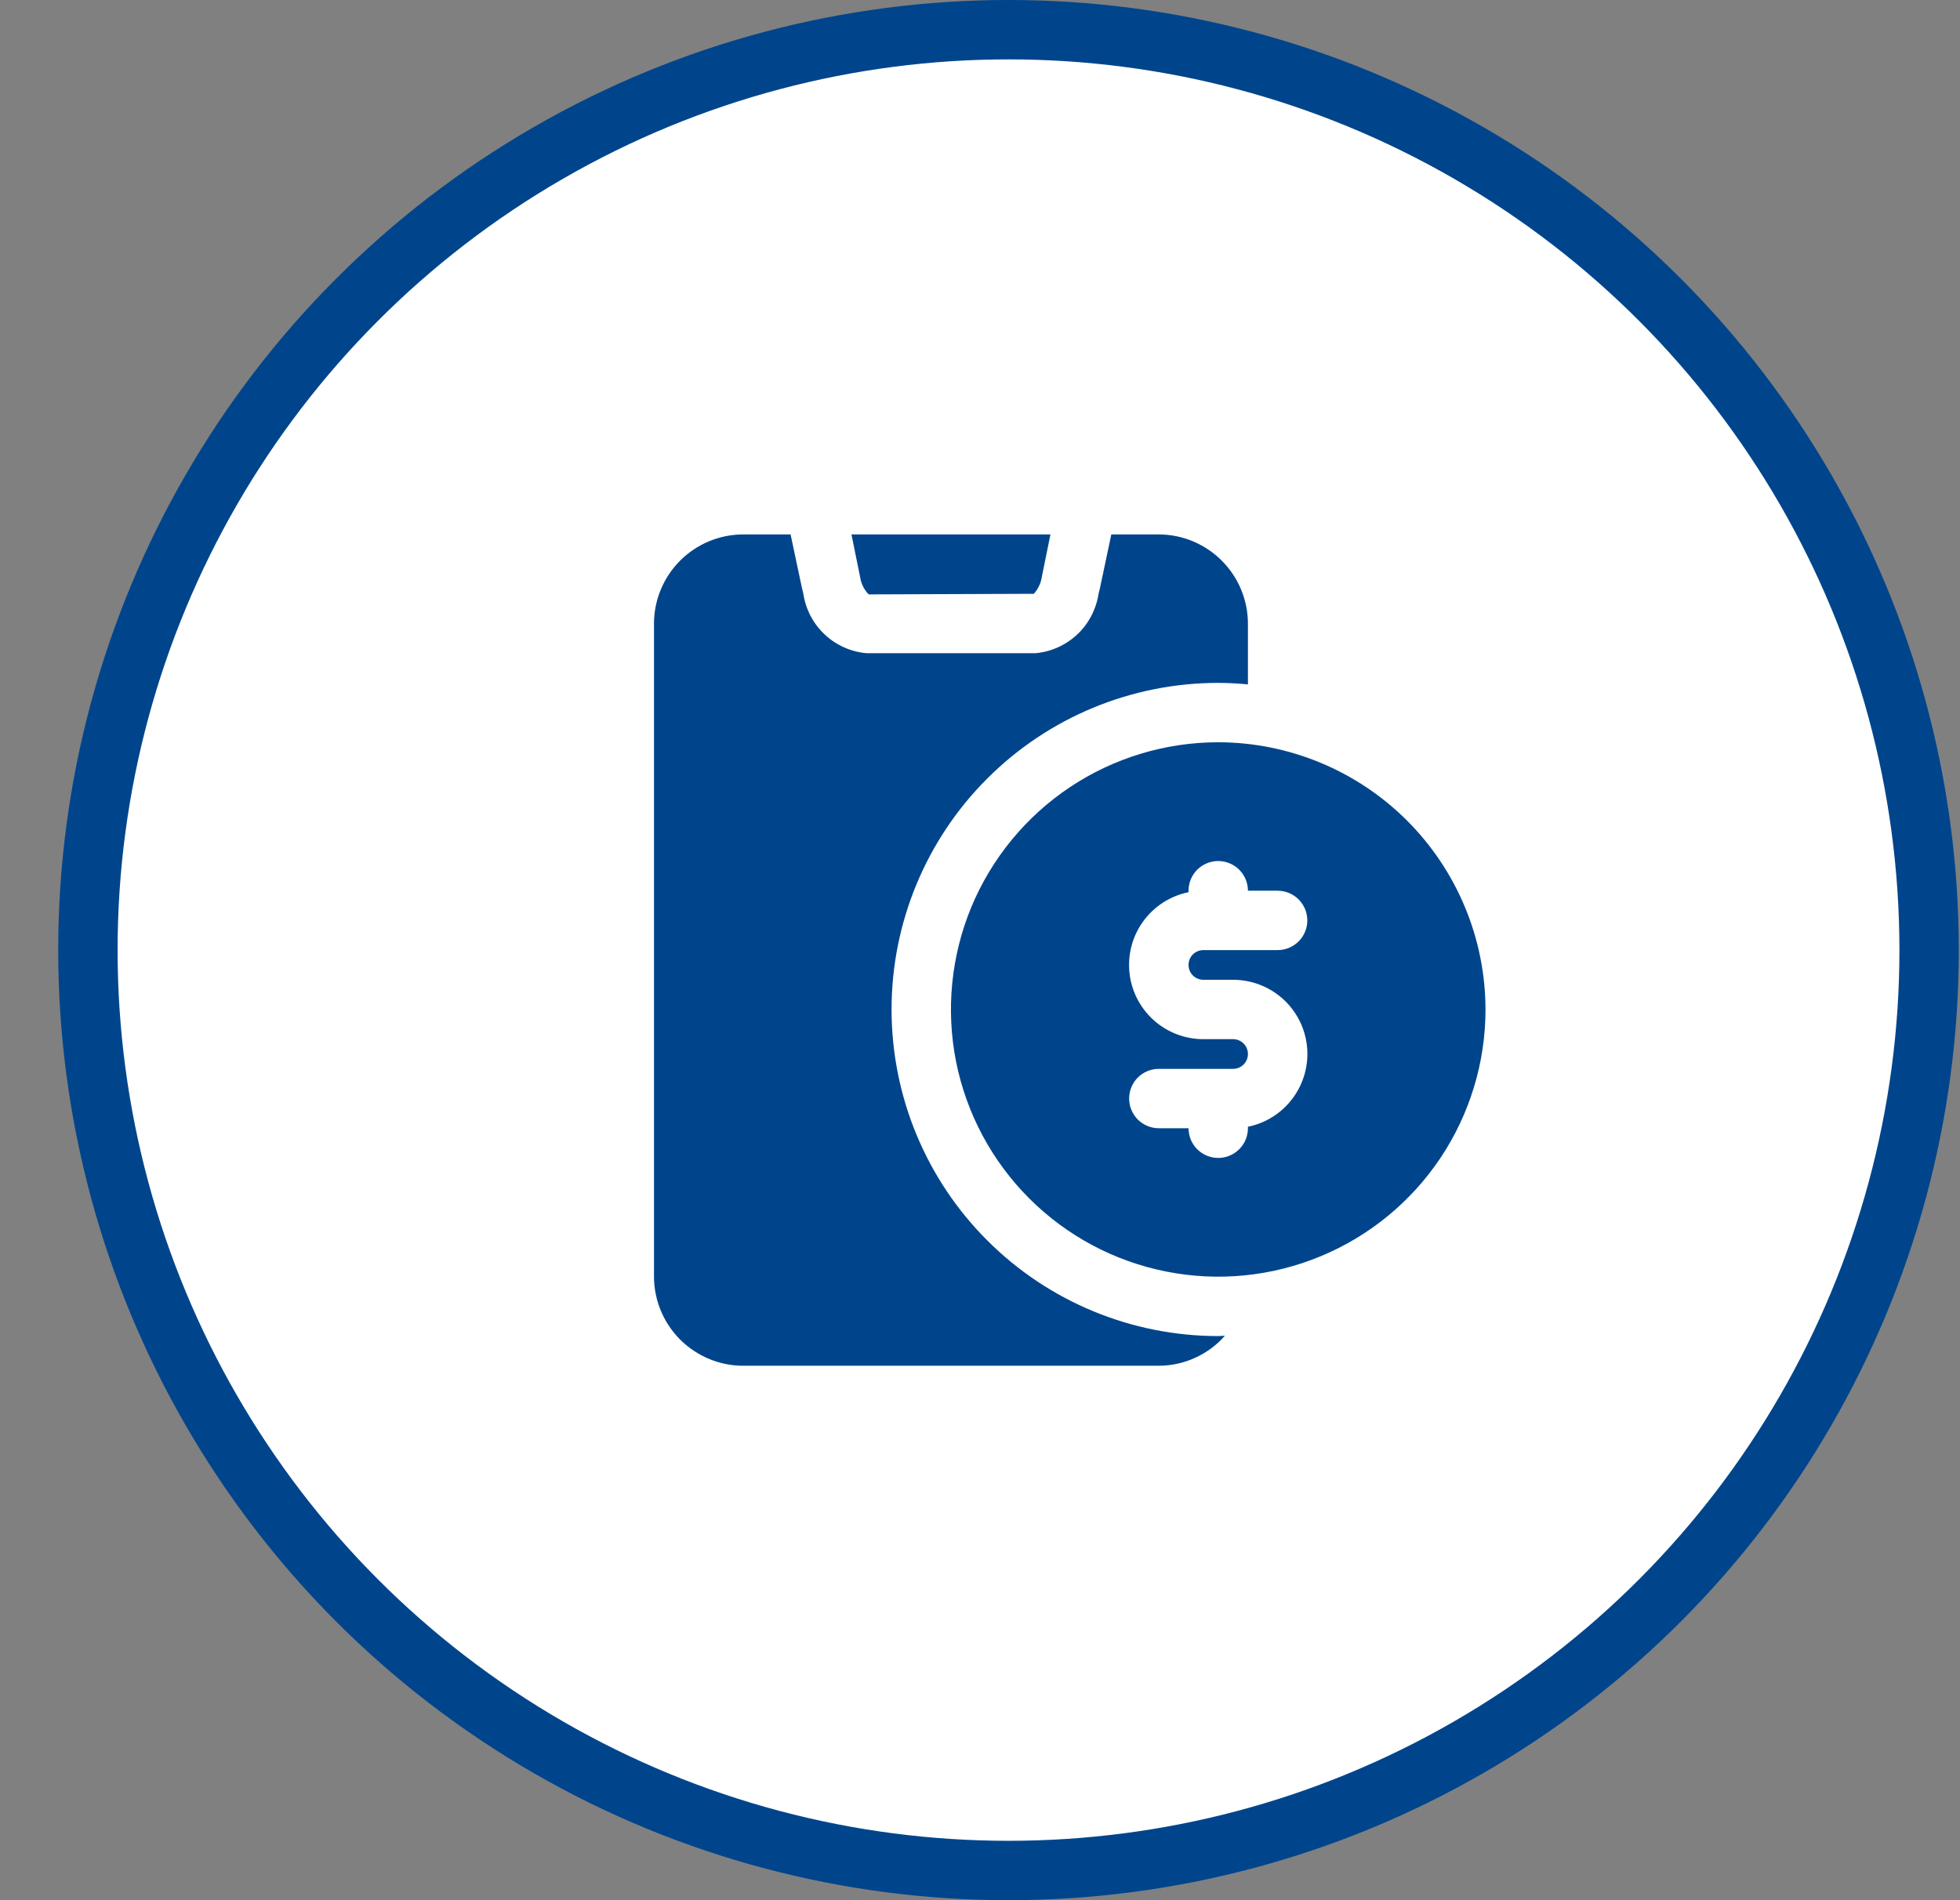 <svg width="33" height="32" viewBox="0 0 33 32" fill="none" xmlns="http://www.w3.org/2000/svg">
<rect x="0" y="0" width="33" height="32" fill="#808080" stroke="none"/>
<circle cx="16.98" cy="16" r="15.5" fill="white" stroke="#00458C"/>
<path d="M20.511 12.5C19.621 12.5 18.751 12.764 18.011 13.258C17.271 13.753 16.694 14.456 16.353 15.278C16.013 16.1 15.924 17.005 16.097 17.878C16.271 18.751 16.7 19.553 17.329 20.182C17.958 20.811 18.76 21.24 19.633 21.413C20.506 21.587 21.411 21.498 22.233 21.157C23.055 20.817 23.758 20.24 24.253 19.5C24.747 18.76 25.011 17.89 25.011 17C25.009 15.807 24.534 14.664 23.691 13.82C22.847 12.977 21.704 12.502 20.511 12.5ZM20.261 16.5H20.761C21.071 16.5 21.37 16.615 21.6 16.822C21.83 17.03 21.975 17.316 22.006 17.624C22.037 17.933 21.952 18.242 21.768 18.491C21.585 18.741 21.315 18.913 21.011 18.975V19C21.011 19.133 20.958 19.26 20.864 19.354C20.771 19.447 20.643 19.5 20.511 19.5C20.378 19.5 20.251 19.447 20.157 19.354C20.064 19.26 20.011 19.133 20.011 19H19.511C19.378 19 19.251 18.947 19.157 18.854C19.064 18.76 19.011 18.633 19.011 18.5C19.011 18.367 19.064 18.24 19.157 18.146C19.251 18.053 19.378 18 19.511 18H20.761C20.827 18 20.891 17.974 20.938 17.927C20.985 17.88 21.011 17.816 21.011 17.75C21.011 17.684 20.985 17.62 20.938 17.573C20.891 17.526 20.827 17.5 20.761 17.5H20.261C19.951 17.5 19.652 17.385 19.422 17.178C19.192 16.97 19.047 16.684 19.016 16.376C18.985 16.067 19.069 15.758 19.253 15.509C19.437 15.259 19.707 15.087 20.011 15.025V15C20.011 14.867 20.064 14.74 20.157 14.646C20.251 14.553 20.378 14.5 20.511 14.5C20.643 14.5 20.771 14.553 20.864 14.646C20.958 14.74 21.011 14.867 21.011 15H21.511C21.643 15 21.771 15.053 21.864 15.146C21.958 15.24 22.011 15.367 22.011 15.5C22.011 15.633 21.958 15.76 21.864 15.854C21.771 15.947 21.643 16 21.511 16H20.261C20.195 16 20.131 16.026 20.084 16.073C20.037 16.12 20.011 16.184 20.011 16.25C20.011 16.316 20.037 16.38 20.084 16.427C20.131 16.474 20.195 16.5 20.261 16.5ZM14.481 9.715L14.336 9H17.686L17.541 9.715C17.525 9.821 17.478 9.92 17.406 10L14.626 10.01C14.621 10.005 14.621 10 14.616 10C14.543 9.921 14.496 9.821 14.481 9.715ZM20.511 22.5C19.052 22.5 17.653 21.921 16.622 20.889C15.59 19.858 15.011 18.459 15.011 17C15.011 15.541 15.59 14.142 16.622 13.111C17.653 12.079 19.052 11.5 20.511 11.5C20.68 11.5 20.846 11.511 21.011 11.525V10.5C21.01 10.102 20.851 9.722 20.57 9.441C20.289 9.16 19.908 9.001 19.511 9H18.711L18.516 9.92C18.511 9.945 18.501 9.97 18.496 10C18.456 10.261 18.331 10.502 18.139 10.683C17.946 10.864 17.699 10.976 17.436 11H14.586C14.323 10.976 14.075 10.864 13.883 10.683C13.691 10.502 13.565 10.261 13.526 10C13.521 9.97 13.511 9.945 13.506 9.92L13.311 9H12.511C12.113 9.001 11.733 9.16 11.451 9.441C11.171 9.722 11.012 10.102 11.011 10.5V21.5C11.012 21.898 11.171 22.278 11.451 22.559C11.733 22.84 12.113 22.999 12.511 23H19.511C19.722 22.999 19.93 22.954 20.122 22.866C20.313 22.779 20.485 22.653 20.624 22.494C20.586 22.495 20.549 22.5 20.511 22.5Z" fill="#00458C"/>
</svg>
